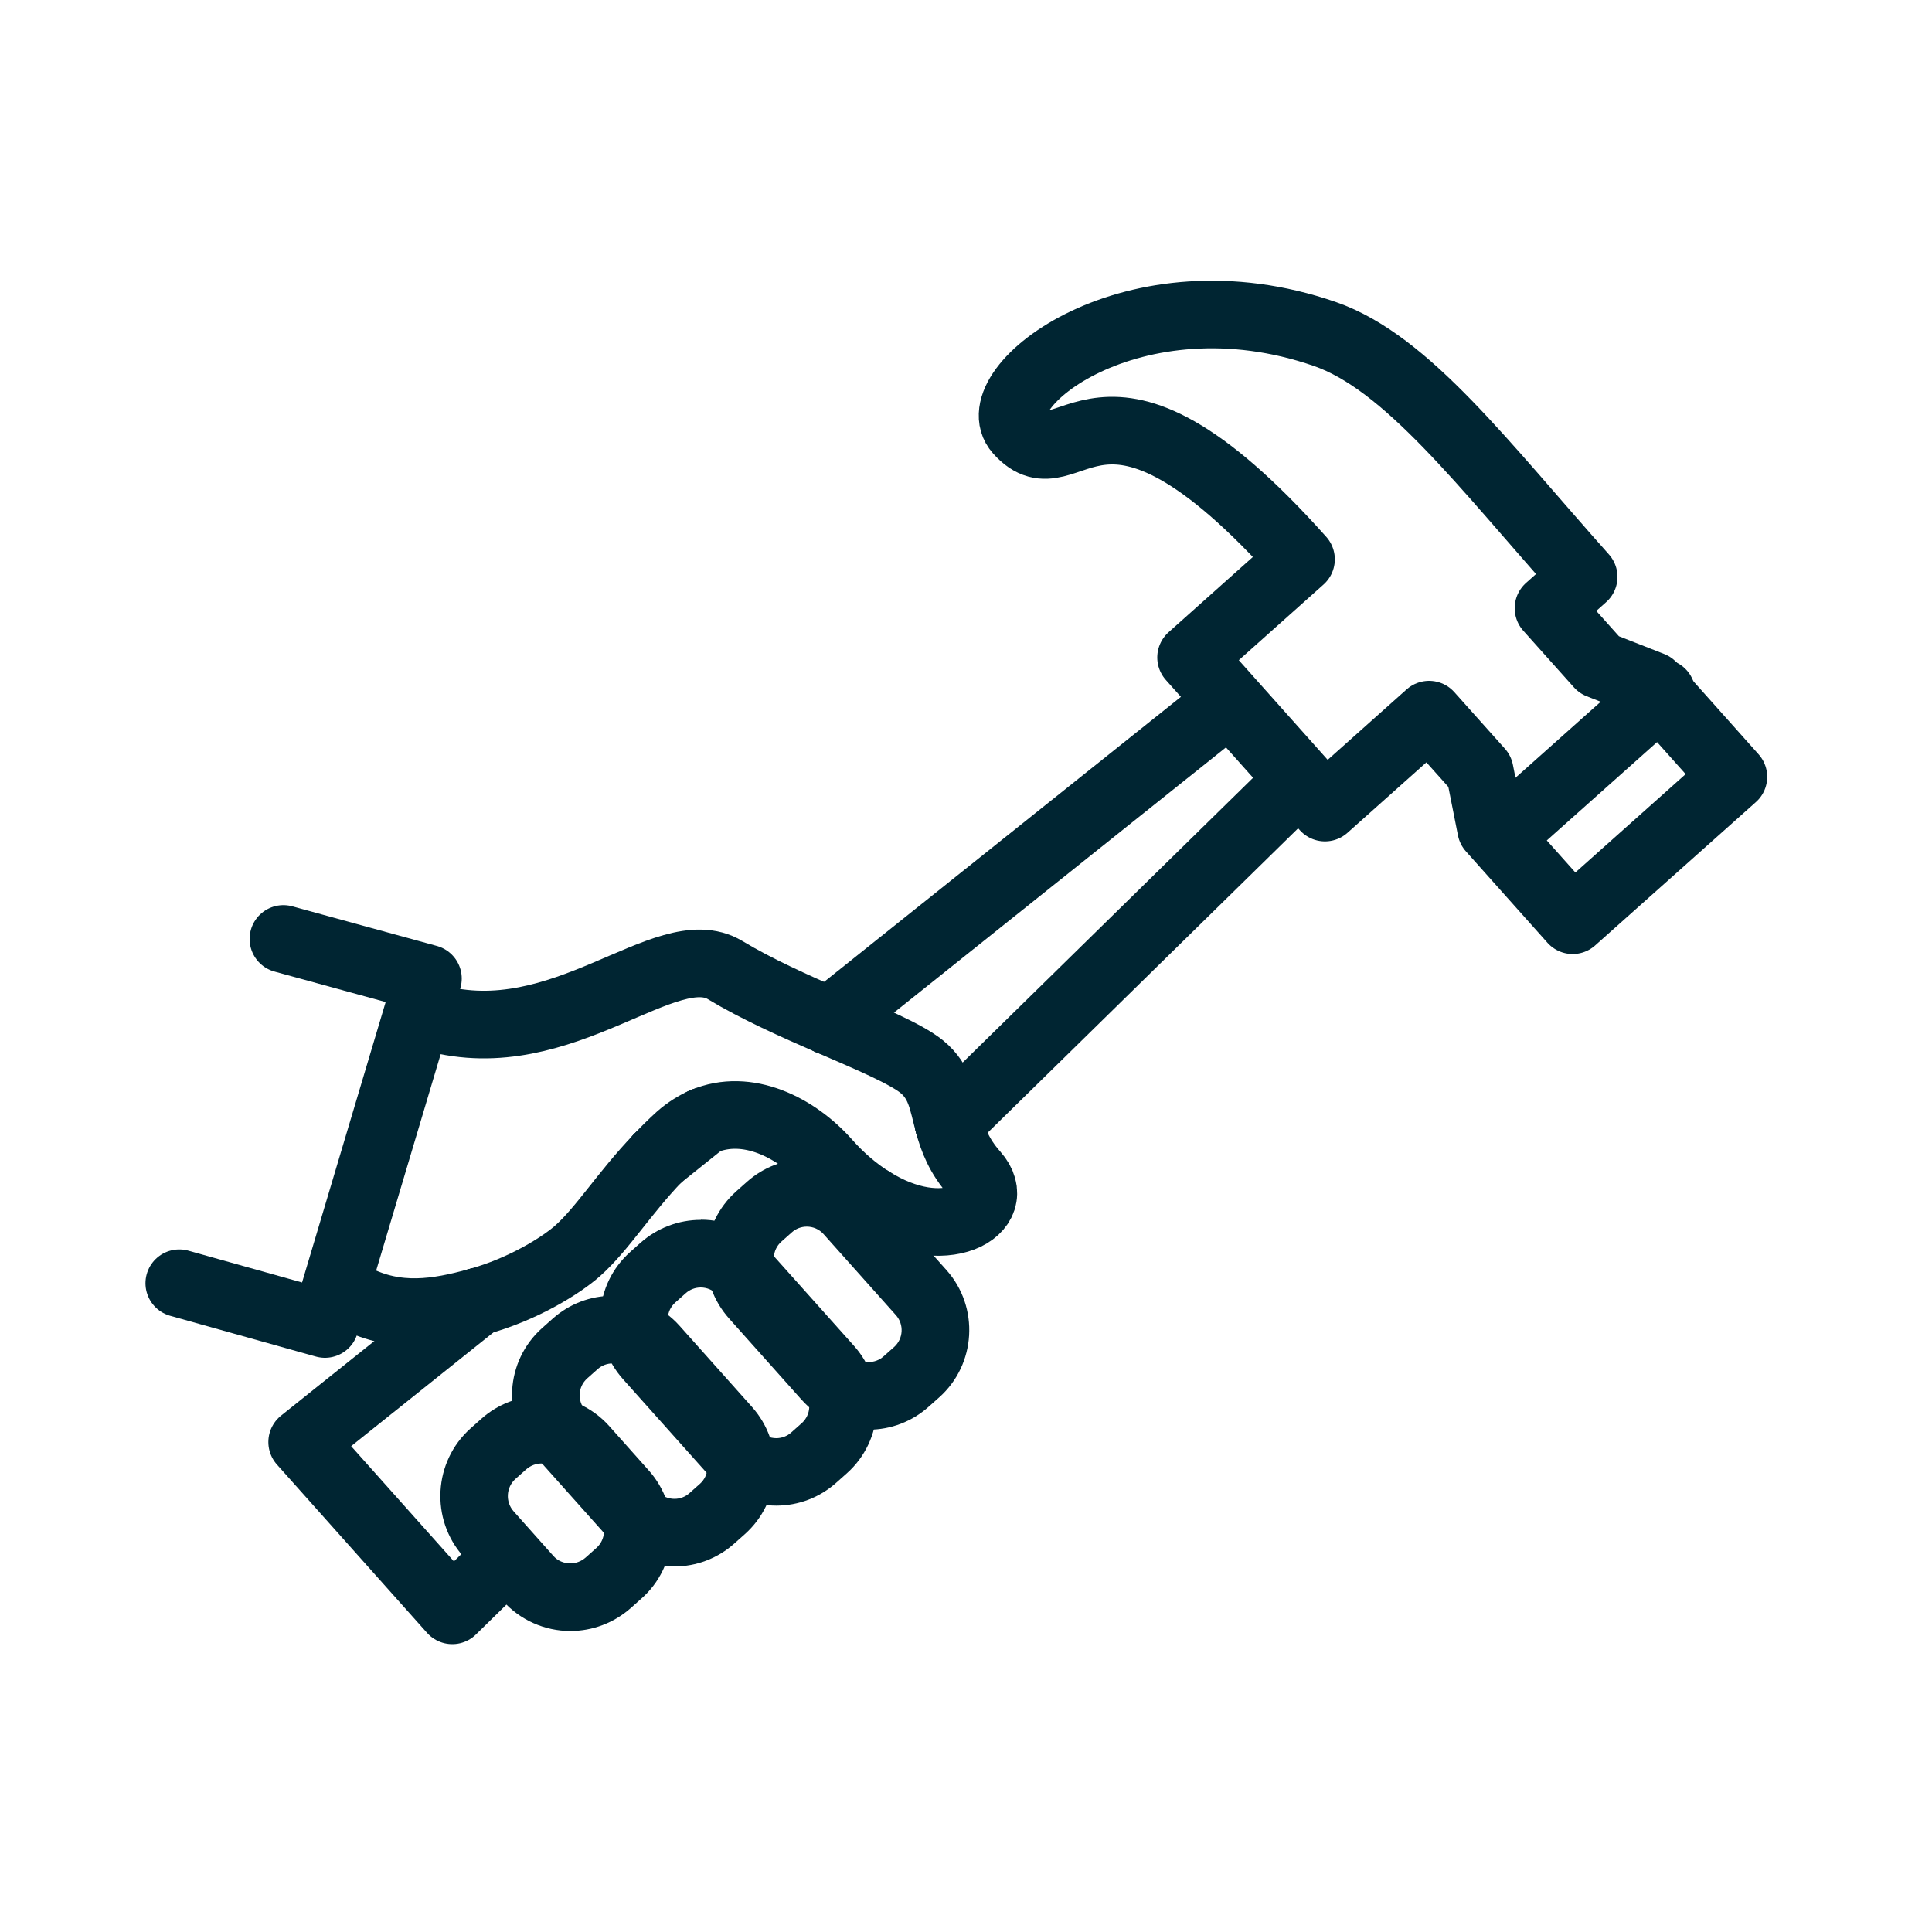 <?xml version="1.0" encoding="UTF-8"?>
<svg id="Layer_1" data-name="Layer 1" xmlns="http://www.w3.org/2000/svg" viewBox="0 0 100 100">
  <defs>
    <style>
      .cls-1 {
        fill: #002532;
      }

      .cls-2 {
        fill: none;
        stroke: #002532;
        stroke-linecap: round;
        stroke-linejoin: round;
        stroke-width: 3.5px;
      }
    </style>
  </defs>
  <g>
    <line class="cls-2" x1="62.9" y1="36.89" x2="42.92" y2="52.85"/>
    <line class="cls-2" x1="49.1" y1="58.16" x2="66.53" y2="41.07"/>
    <polyline class="cls-2" points="24.72 67.38 15.64 74.64 23.41 83.35 25.89 80.92"/>
    <line class="cls-2" x1="34.06" y1="59.93" x2="36.42" y2="58.04"/>
    <path class="cls-2" d="M49.1,58.16c.22.81.54,1.68,1.36,2.6,1.64,1.84-1.58,3.78-5.38,1.35"/>
    <path class="cls-2" d="M24.72,67.38c2.38-.65,4.36-1.91,5.18-2.64,1.29-1.15,2.38-2.95,4.16-4.81"/>
    <path class="cls-2" d="M34.06,59.93c.35-.37.71-.73,1.12-1.1.4-.35.81-.6,1.23-.79"/>
    <path class="cls-2" d="M36.42,58.04c2.25-.96,4.78.31,6.37,2.1.76.86,1.53,1.49,2.28,1.97"/>
    <path class="cls-2" d="M49.1,58.16c-.31-1.14-.41-2.15-1.39-2.95-.83-.67-2.69-1.45-4.79-2.36"/>
    <path class="cls-2" d="M22.44,52.68c6.69,1.85,12.04-4.3,15.09-2.47,1.64.99,3.6,1.86,5.39,2.64"/>
    <path class="cls-2" d="M24.72,67.38c-2.07.57-4.16.92-6.35-.2"/>
  </g>
  <path class="cls-1" d="M41.76,63.49c.32,0,.64.13.87.39l3.74,4.19c.43.48.39,1.22-.09,1.65l-.54.48c-.22.2-.5.3-.78.3-.32,0-.64-.13-.87-.39l-3.74-4.19c-.43-.48-.39-1.22.09-1.65l.54-.48c.22-.2.5-.3.78-.3M41.76,59.99h0c-1.15,0-2.25.42-3.11,1.19l-.54.48c-.93.83-1.48,1.97-1.55,3.22-.07,1.25.35,2.44,1.18,3.37l3.74,4.19c.88.99,2.15,1.56,3.48,1.56,1.15,0,2.25-.42,3.11-1.19l.54-.48c1.92-1.71,2.09-4.67.38-6.59l-3.74-4.19c-.89-.99-2.15-1.56-3.48-1.56h0Z"/>
  <path class="cls-1" d="M36.27,66.64c.32,0,.64.13.87.39l4.45,4.98c.43.48.39,1.22-.09,1.65l-.54.48c-.22.2-.5.3-.78.3-.32,0-.64-.13-.87-.39l-4.45-4.98c-.43-.48-.39-1.22.09-1.65l.54-.48c.22-.2.5-.3.78-.3M36.27,63.14h0c-1.15,0-2.25.42-3.11,1.18l-.54.48c-.93.83-1.48,1.97-1.55,3.22-.07,1.25.35,2.44,1.18,3.37l4.45,4.98c.88.99,2.15,1.56,3.48,1.56,1.15,0,2.25-.42,3.11-1.19l.54-.48c1.92-1.71,2.09-4.67.38-6.59l-4.45-4.98c-.88-.99-2.15-1.56-3.48-1.56h0Z"/>
  <path class="cls-1" d="M31.71,70.57c.32,0,.64.13.87.39l3.74,4.19c.43.48.39,1.22-.09,1.65l-.54.48c-.22.2-.5.3-.78.3-.32,0-.64-.13-.87-.39l-3.74-4.19c-.43-.48-.39-1.22.09-1.65l.54-.48c.22-.2.5-.3.78-.3M31.71,67.07h0c-1.15,0-2.25.42-3.11,1.19l-.54.48c-1.92,1.71-2.09,4.67-.38,6.59l3.74,4.19c.88.99,2.15,1.56,3.48,1.56,1.15,0,2.25-.42,3.11-1.19l.54-.48c.93-.83,1.48-1.97,1.55-3.22.07-1.25-.35-2.44-1.18-3.37l-3.74-4.19c-.88-.99-2.15-1.56-3.48-1.56h0Z"/>
  <path class="cls-1" d="M28.03,75.75c.33,0,.66.13.89.4l2.04,2.29c.44.49.4,1.25-.1,1.69l-.55.49c-.23.2-.51.3-.79.3-.33,0-.66-.13-.89-.4l-2.04-2.29c-.44-.49-.4-1.25.1-1.69l.55-.49c.23-.2.51-.3.79-.3M28.03,72.25c-1.15,0-2.26.42-3.12,1.19l-.55.49c-1.93,1.72-2.1,4.7-.38,6.63l2.04,2.29c.89,1,2.17,1.57,3.5,1.57,1.15,0,2.26-.42,3.13-1.19l.55-.49c.94-.83,1.49-1.98,1.56-3.24.07-1.25-.35-2.46-1.18-3.39l-2.04-2.29c-.89-1-2.17-1.57-3.5-1.57h0Z"/>
  <line class="cls-2" x1="86" y1="35.86" x2="77.68" y2="43.28"/>
  <polyline class="cls-2" points="14.67 48.6 22.15 50.65 16.82 68.53 9.28 66.42"/>
  <path class="cls-2" d="M52.71,22.31c2.7,3.03,4.04-5.23,14.63,6.64l-5.69,5.08,6.93,7.77,5.39-4.81,2.62,2.93.59,2.98,4.22,4.73,8.32-7.42-4.22-4.73-2.73-1.07-2.62-2.93,1.82-1.62c-5.2-5.83-9.15-11.1-13.39-12.57-9.92-3.44-17.83,2.82-15.87,5.02Z"/>
</svg>